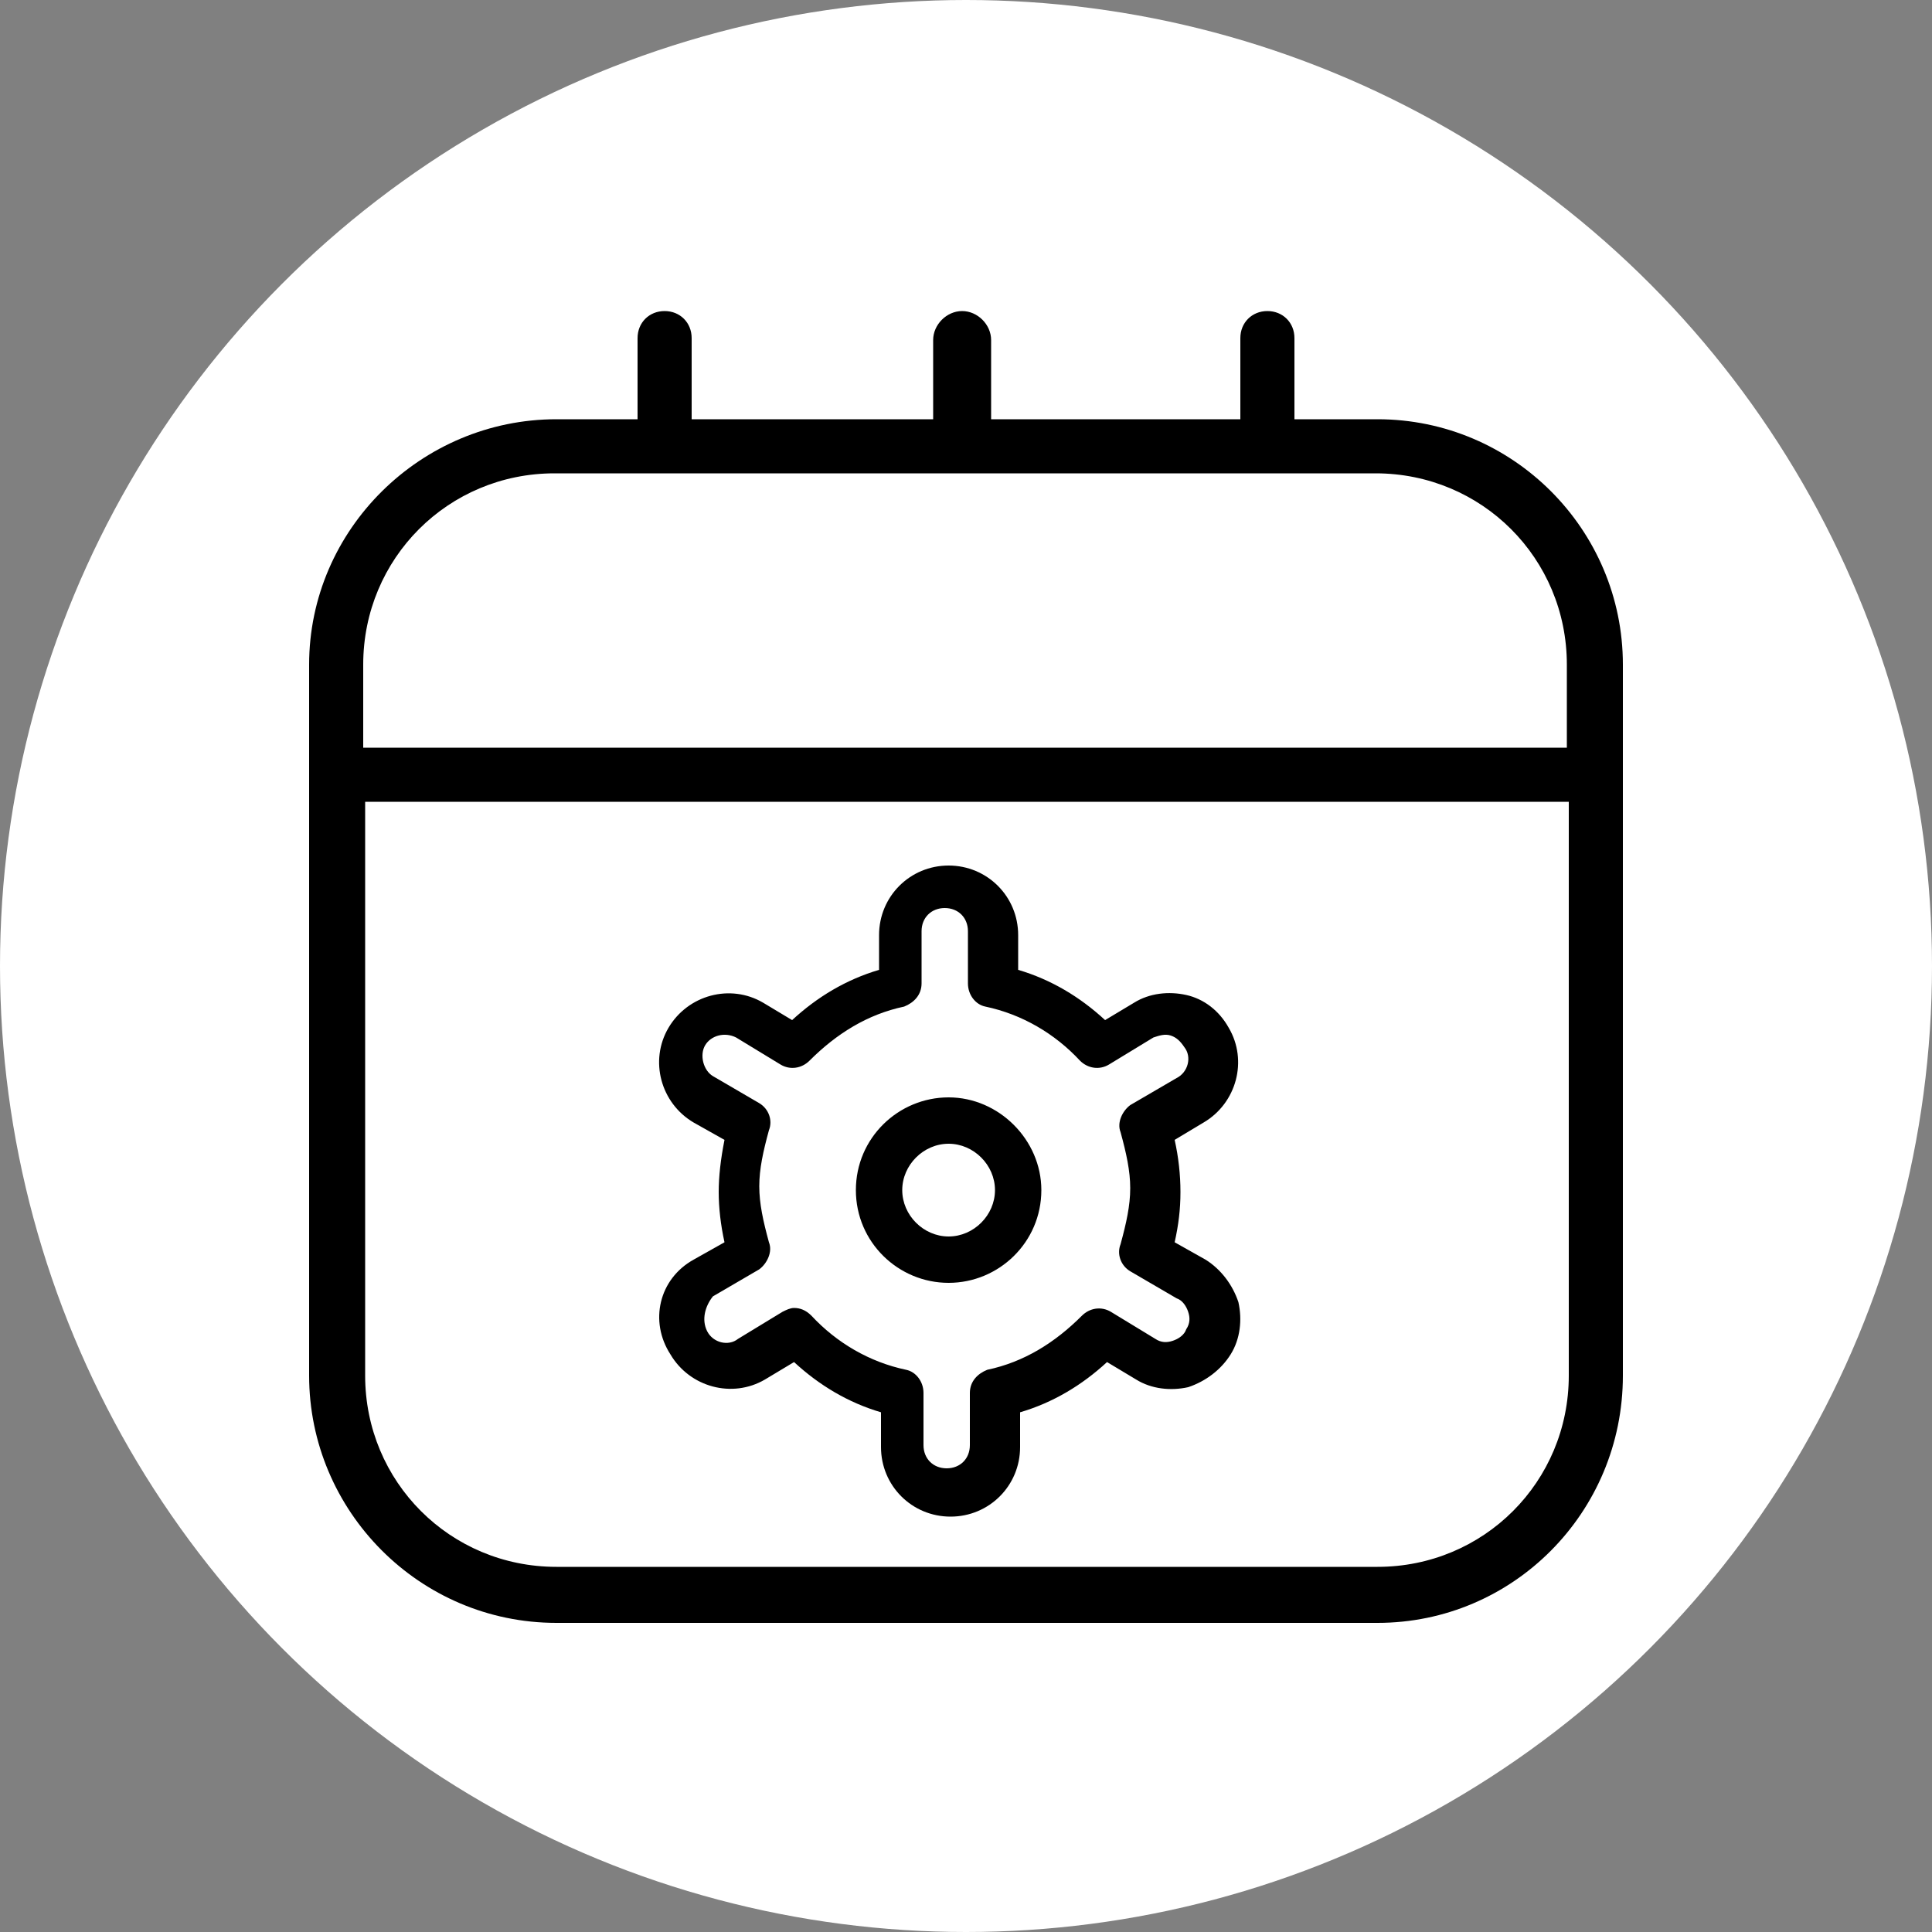 <?xml version="1.0" encoding="utf-8"?>
<!-- Generator: Adobe Illustrator 25.0.0, SVG Export Plug-In . SVG Version: 6.00 Build 0)  -->
<svg version="1.1" id="Capa_1" xmlns="http://www.w3.org/2000/svg" xmlns:xlink="http://www.w3.org/1999/xlink" x="0px" y="0px"
	 viewBox="0 0 100 100" style="enable-background:new 0 0 100 100;" xml:space="preserve">
<rect x="0" y="0" width="100" height="100" fill="#808080" stroke="none"/>
<style type="text/css">
	.st0{fill:#FFFFFF;}
</style>
<circle class="st0" cx="50" cy="50" r="50"/>
<g>
	<path d="M44.3,61.6c0-2.7,2.2-4.8,4.8-4.8s4.8,2.2,4.8,4.8c0,2.7-2.2,4.8-4.8,4.8S44.3,64.3,44.3,61.6z M46.7,61.6
		c0,1.3,1.1,2.4,2.4,2.4c1.3,0,2.4-1.1,2.4-2.4c0-1.3-1.1-2.4-2.4-2.4C47.8,59.2,46.7,60.3,46.7,61.6z M35.9,65.2l1.6-0.9
		c-0.2-0.9-0.3-1.8-0.3-2.6c0-0.8,0.1-1.7,0.3-2.7l-1.6-0.9c-1.7-1-2.3-3.2-1.3-4.9c1-1.7,3.2-2.3,4.9-1.3l1.5,0.9
		c1.3-1.2,2.8-2.1,4.5-2.6v-1.8c0-2,1.6-3.6,3.6-3.6s3.6,1.6,3.6,3.6v1.8c1.7,0.5,3.2,1.4,4.5,2.6l1.5-0.9c0.8-0.5,1.8-0.6,2.7-0.4
		c0.9,0.2,1.7,0.8,2.2,1.7c1,1.7,0.4,3.9-1.3,4.9L60.8,59c0.2,0.9,0.3,1.8,0.3,2.7s-0.1,1.7-0.3,2.6l1.6,0.9
		c0.8,0.5,1.4,1.3,1.7,2.2c0.2,0.9,0.1,1.9-0.4,2.7c-0.5,0.8-1.3,1.4-2.2,1.7c-0.9,0.2-1.9,0.1-2.7-0.4l-1.5-0.9
		c-1.3,1.2-2.8,2.1-4.5,2.6v1.8c0,2-1.6,3.6-3.6,3.6s-3.6-1.6-3.6-3.6v-1.8c-1.7-0.5-3.2-1.4-4.5-2.6l-1.5,0.9
		c-1.7,1-3.9,0.4-4.9-1.3C33.6,68.4,34.1,66.2,35.9,65.2L35.9,65.2z M36.6,68.9c0.3,0.6,1.1,0.8,1.6,0.4l2.3-1.4
		c0.2-0.1,0.4-0.2,0.6-0.2c0.3,0,0.6,0.1,0.9,0.4c1.3,1.4,3,2.4,4.9,2.8c0.5,0.1,0.9,0.6,0.9,1.2v2.7c0,0.7,0.5,1.2,1.2,1.2
		s1.2-0.5,1.2-1.2v-2.7c0-0.6,0.4-1,0.9-1.2c1.9-0.4,3.5-1.4,4.9-2.8c0.4-0.4,1-0.5,1.5-0.2l2.3,1.4c0.3,0.2,0.6,0.2,0.9,0.1
		c0.3-0.1,0.6-0.3,0.7-0.6c0.2-0.3,0.2-0.6,0.1-0.9s-0.3-0.6-0.6-0.7l-2.4-1.4c-0.5-0.3-0.7-0.9-0.5-1.4c0.3-1.1,0.5-2,0.5-2.9
		c0-0.9-0.2-1.8-0.5-2.9c-0.2-0.5,0.1-1.1,0.5-1.4l2.4-1.4c0.6-0.3,0.8-1.1,0.4-1.6c-0.2-0.3-0.4-0.5-0.7-0.6
		c-0.3-0.1-0.6,0-0.9,0.1l-2.3,1.4c-0.5,0.3-1.1,0.2-1.5-0.2c-1.3-1.4-3-2.4-4.9-2.8c-0.5-0.1-0.9-0.6-0.9-1.2v-2.7
		c0-0.7-0.5-1.2-1.2-1.2c-0.7,0-1.2,0.5-1.2,1.2v2.7c0,0.6-0.4,1-0.9,1.2c-1.9,0.4-3.5,1.4-4.9,2.8c-0.4,0.4-1,0.5-1.5,0.2l-2.3-1.4
		c-0.6-0.3-1.3-0.1-1.6,0.4s-0.1,1.3,0.4,1.6l2.4,1.4c0.5,0.3,0.7,0.9,0.5,1.4c-0.3,1.1-0.5,2-0.5,2.9s0.2,1.8,0.5,2.9
		c0.2,0.5-0.1,1.1-0.5,1.4l-2.4,1.4C36.5,67.6,36.3,68.3,36.6,68.9L36.6,68.9z"/>
	<path d="M71.3,21.7H67v-4.2c0-0.8-0.6-1.4-1.4-1.4c-0.8,0-1.4,0.6-1.4,1.4v4.2H51.3v-4.1c0-0.8-0.7-1.5-1.5-1.5
		c-0.8,0-1.5,0.7-1.5,1.5v4.1H35.8v-4.2c0-0.8-0.6-1.4-1.4-1.4c-0.8,0-1.4,0.6-1.4,1.4v4.2h-4.2c-7,0-12.8,5.7-12.8,12.7v36.8
		c0,7,5.7,12.8,12.8,12.8h42.5c7,0,12.7-5.7,12.7-12.8V34.4C84,27.4,78.3,21.7,71.3,21.7z M81.2,71.2c0,5.5-4.4,9.9-9.9,9.9H28.8
		c-5.5,0-9.9-4.4-9.9-9.9V41.5h62.3V71.2z M81.2,38.7H18.8v-4.3c0-5.5,4.4-9.9,9.9-9.9h42.5c5.5,0,9.9,4.4,9.9,9.9V38.7z"/>
</g>
</svg>
